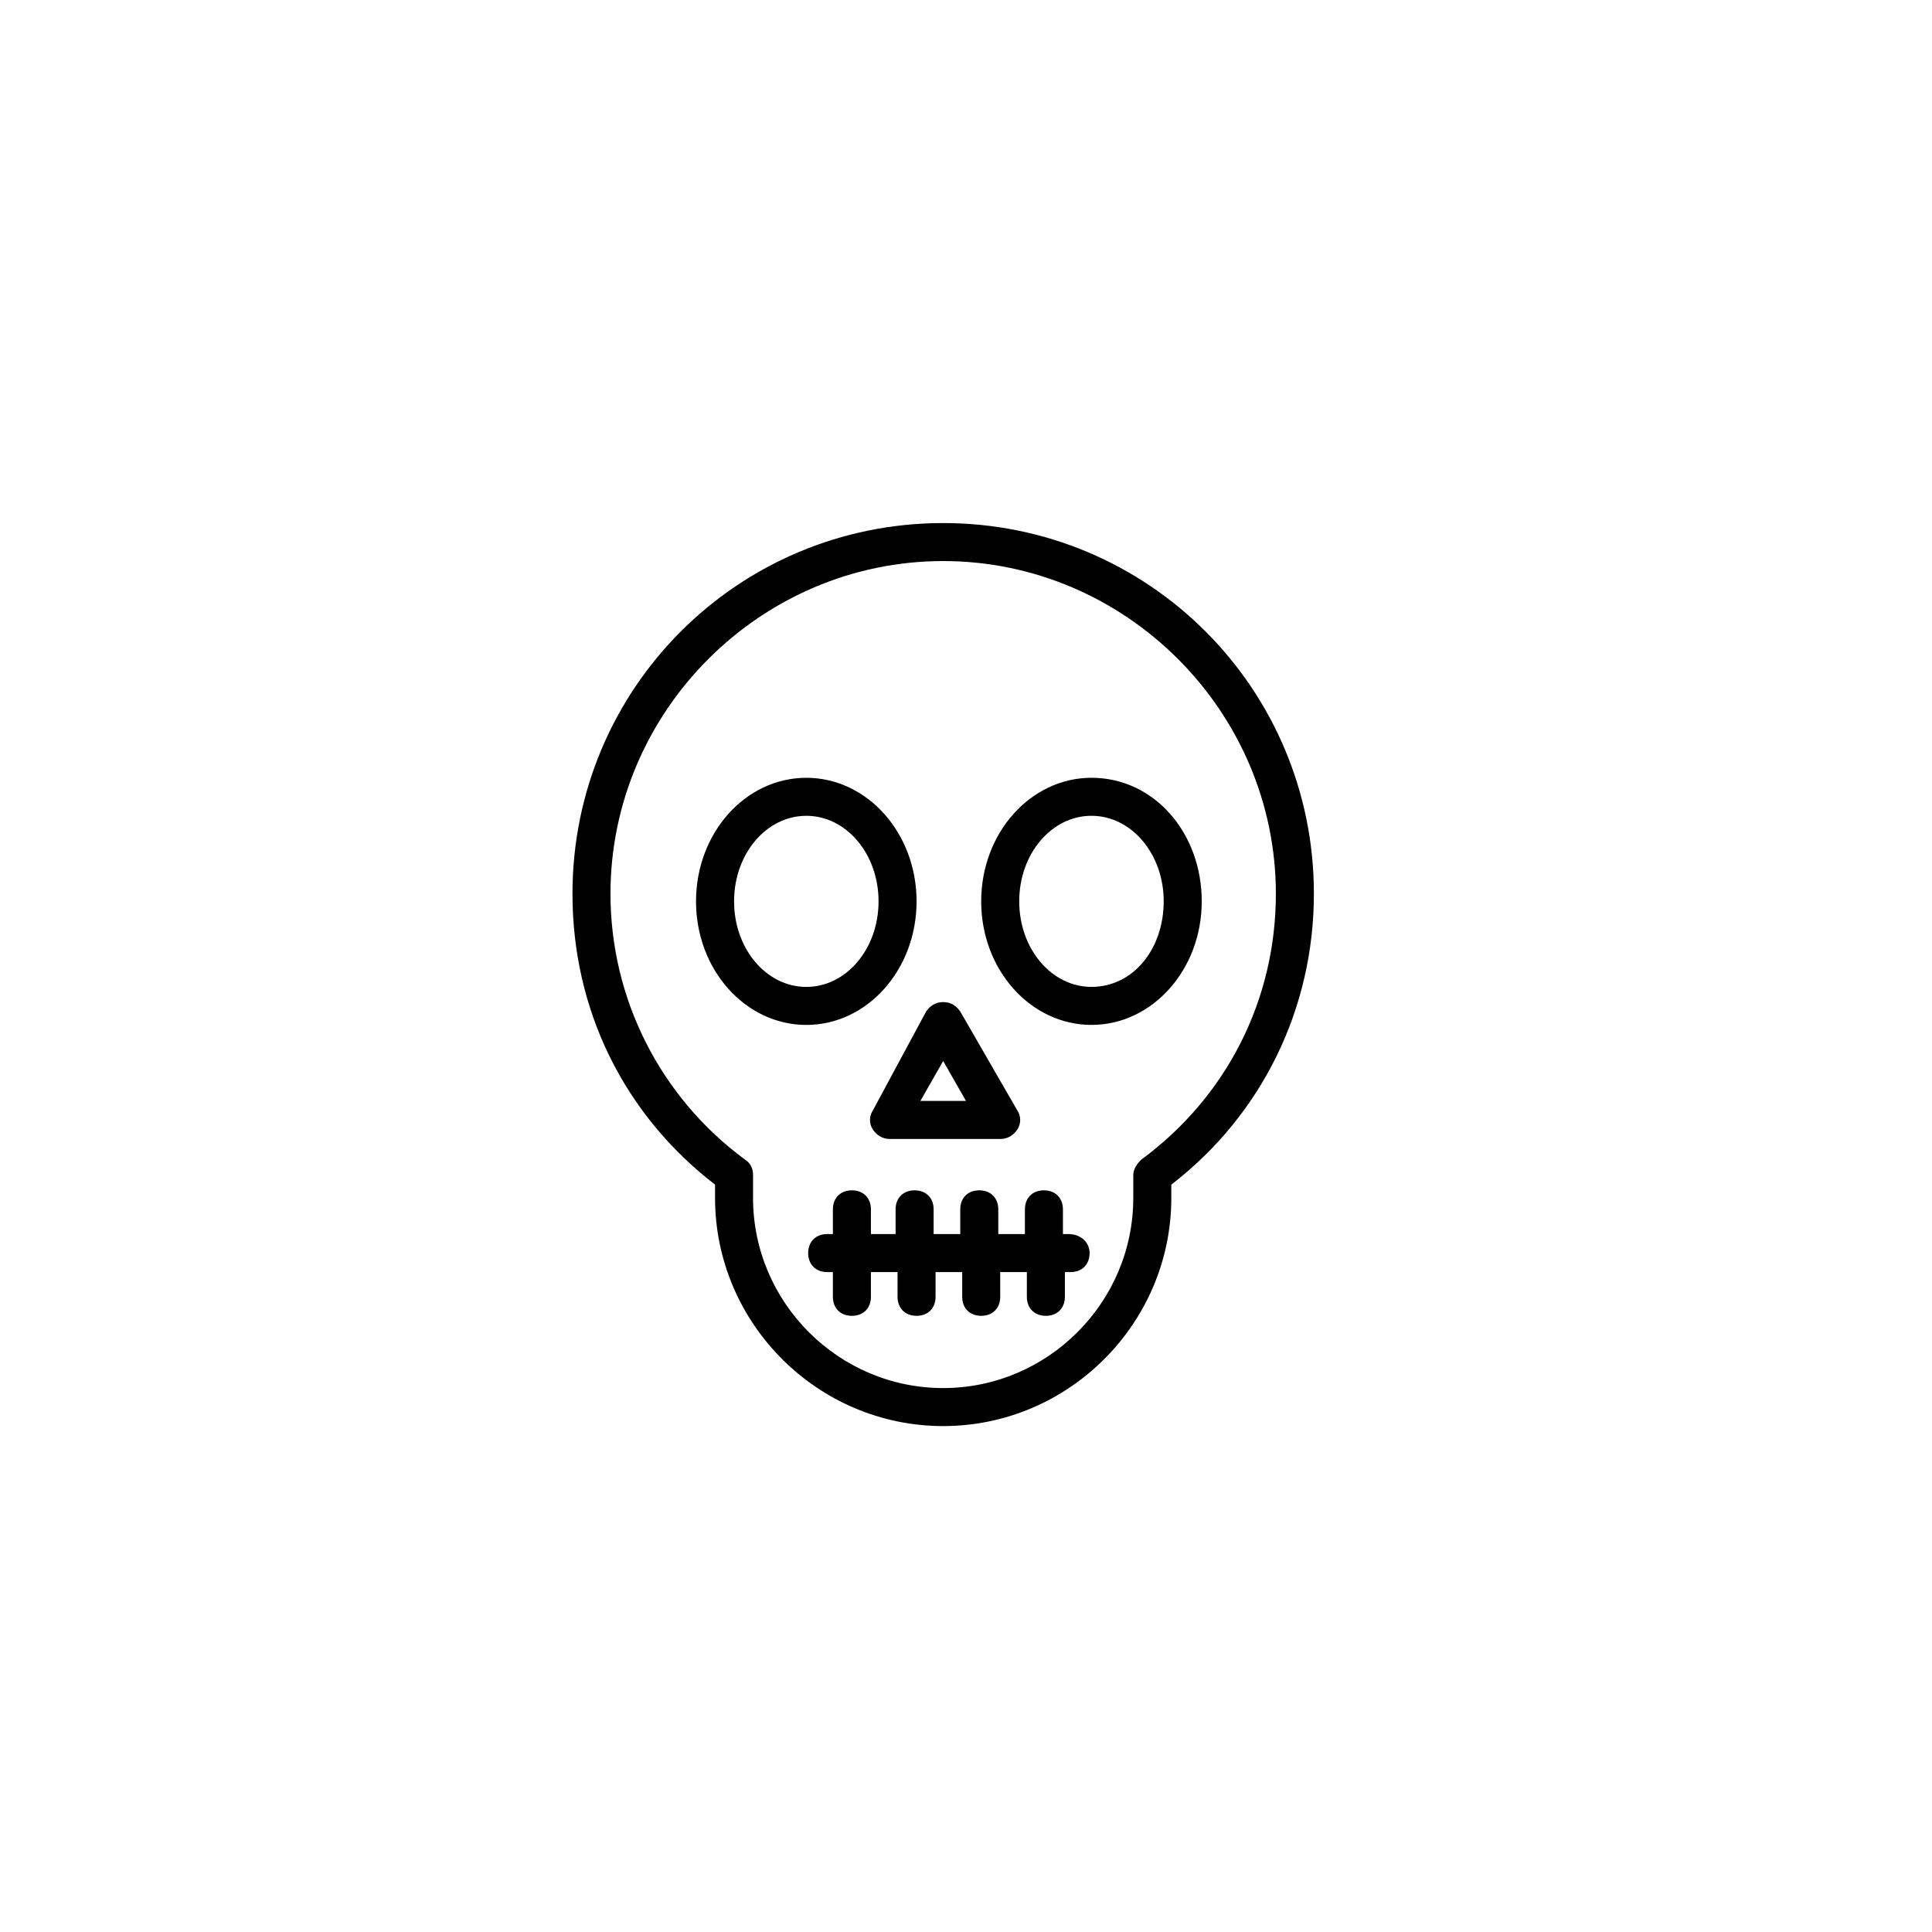 <?xml version="1.0" encoding="UTF-8"?>
<!-- Uploaded to: SVG Repo, www.svgrepo.com, Generator: SVG Repo Mixer Tools -->
<svg fill="#000000" width="800px" height="800px" version="1.1" viewBox="144 144 512 512" xmlns="http://www.w3.org/2000/svg">
 <g>
  <path d="m427.2 471.04h-1.512v-6.551c0-3.023-2.016-5.039-5.039-5.039-3.023 0-5.039 2.016-5.039 5.039v6.551h-7.055v-6.551c0-3.023-2.016-5.039-5.039-5.039-3.023 0-5.039 2.016-5.039 5.039v6.551h-7.055v-6.551c0-3.023-2.016-5.039-5.039-5.039-3.023 0-5.039 2.016-5.039 5.039v6.551h-6.539v-6.551c0-3.023-2.016-5.039-5.039-5.039-3.023 0-5.039 2.016-5.039 5.039v6.551h-1.512c-3.023 0-5.039 2.016-5.039 5.039 0 3.023 2.016 5.039 5.039 5.039h1.512v6.551c0 3.023 2.016 5.039 5.039 5.039 3.023 0 5.039-2.016 5.039-5.039v-6.551h7.055v6.551c0 3.023 2.016 5.039 5.039 5.039 3.023 0 5.039-2.016 5.039-5.039v-6.551h7.055v6.551c0 3.023 2.016 5.039 5.039 5.039 3.023 0 5.039-2.016 5.039-5.039v-6.551h7.055v6.551c0 3.023 2.016 5.039 5.039 5.039 3.023 0 5.039-2.016 5.039-5.039v-6.551h1.512c3.023 0 5.039-2.016 5.039-5.039-0.012-3.023-2.531-5.039-5.555-5.039z"/>
  <path d="m375.31 443.32c1.008 1.512 2.519 2.519 4.535 2.519h29.223c2.016 0 3.527-1.008 4.535-2.519 1.008-1.512 1.008-3.527 0-5.039l-15.113-26.199c-1.008-1.512-2.519-2.519-4.535-2.519s-3.527 1.008-4.535 2.519l-14.105 26.199c-1.012 1.516-1.012 3.531-0.004 5.039zm18.641-18.137 6.047 10.578h-12.09z"/>
  <path d="m386.9 382.87c0-18.137-13.098-32.746-29.223-32.746-16.121 0-29.223 14.609-29.223 32.746 0 18.137 13.098 32.746 29.223 32.746 16.125 0.004 29.223-14.605 29.223-32.746zm-29.219 22.672c-10.578 0-19.145-10.078-19.145-22.672s8.566-22.672 19.145-22.672c10.578 0 19.145 10.078 19.145 22.672 0 12.598-8.566 22.672-19.145 22.672z"/>
  <path d="m433.25 350.12c-16.121 0-29.223 14.609-29.223 32.746 0 18.137 13.098 32.746 29.223 32.746 16.121 0 29.223-14.609 29.223-32.746 0-18.137-12.598-32.746-29.223-32.746zm0 55.418c-10.578 0-19.145-10.078-19.145-22.672s8.566-22.672 19.145-22.672 19.145 10.078 19.145 22.672c0 12.598-8.062 22.672-19.145 22.672z"/>
  <path d="m454.41 457.94c24.184-18.641 37.785-46.855 37.785-77.082 0-54.41-43.832-98.242-98.242-98.242s-98.242 43.832-98.242 98.242c0 30.73 13.602 58.441 37.785 77.082v3.527c0 33.25 27.207 60.457 60.457 60.457s60.457-27.207 60.457-60.457zm-10.078-2.519v6.047c0 27.711-22.672 50.383-50.383 50.383-27.711 0-50.383-22.672-50.383-50.383l0.004-6.047c0-1.512-0.504-3.023-2.016-4.031-22.672-16.625-35.77-42.824-35.77-70.535 0-48.367 39.801-88.168 88.168-88.168s88.168 39.801 88.168 88.168c0 28.215-13.098 53.906-35.77 70.535-1.012 1.008-2.019 2.519-2.019 4.031z"/>
 </g>
</svg>